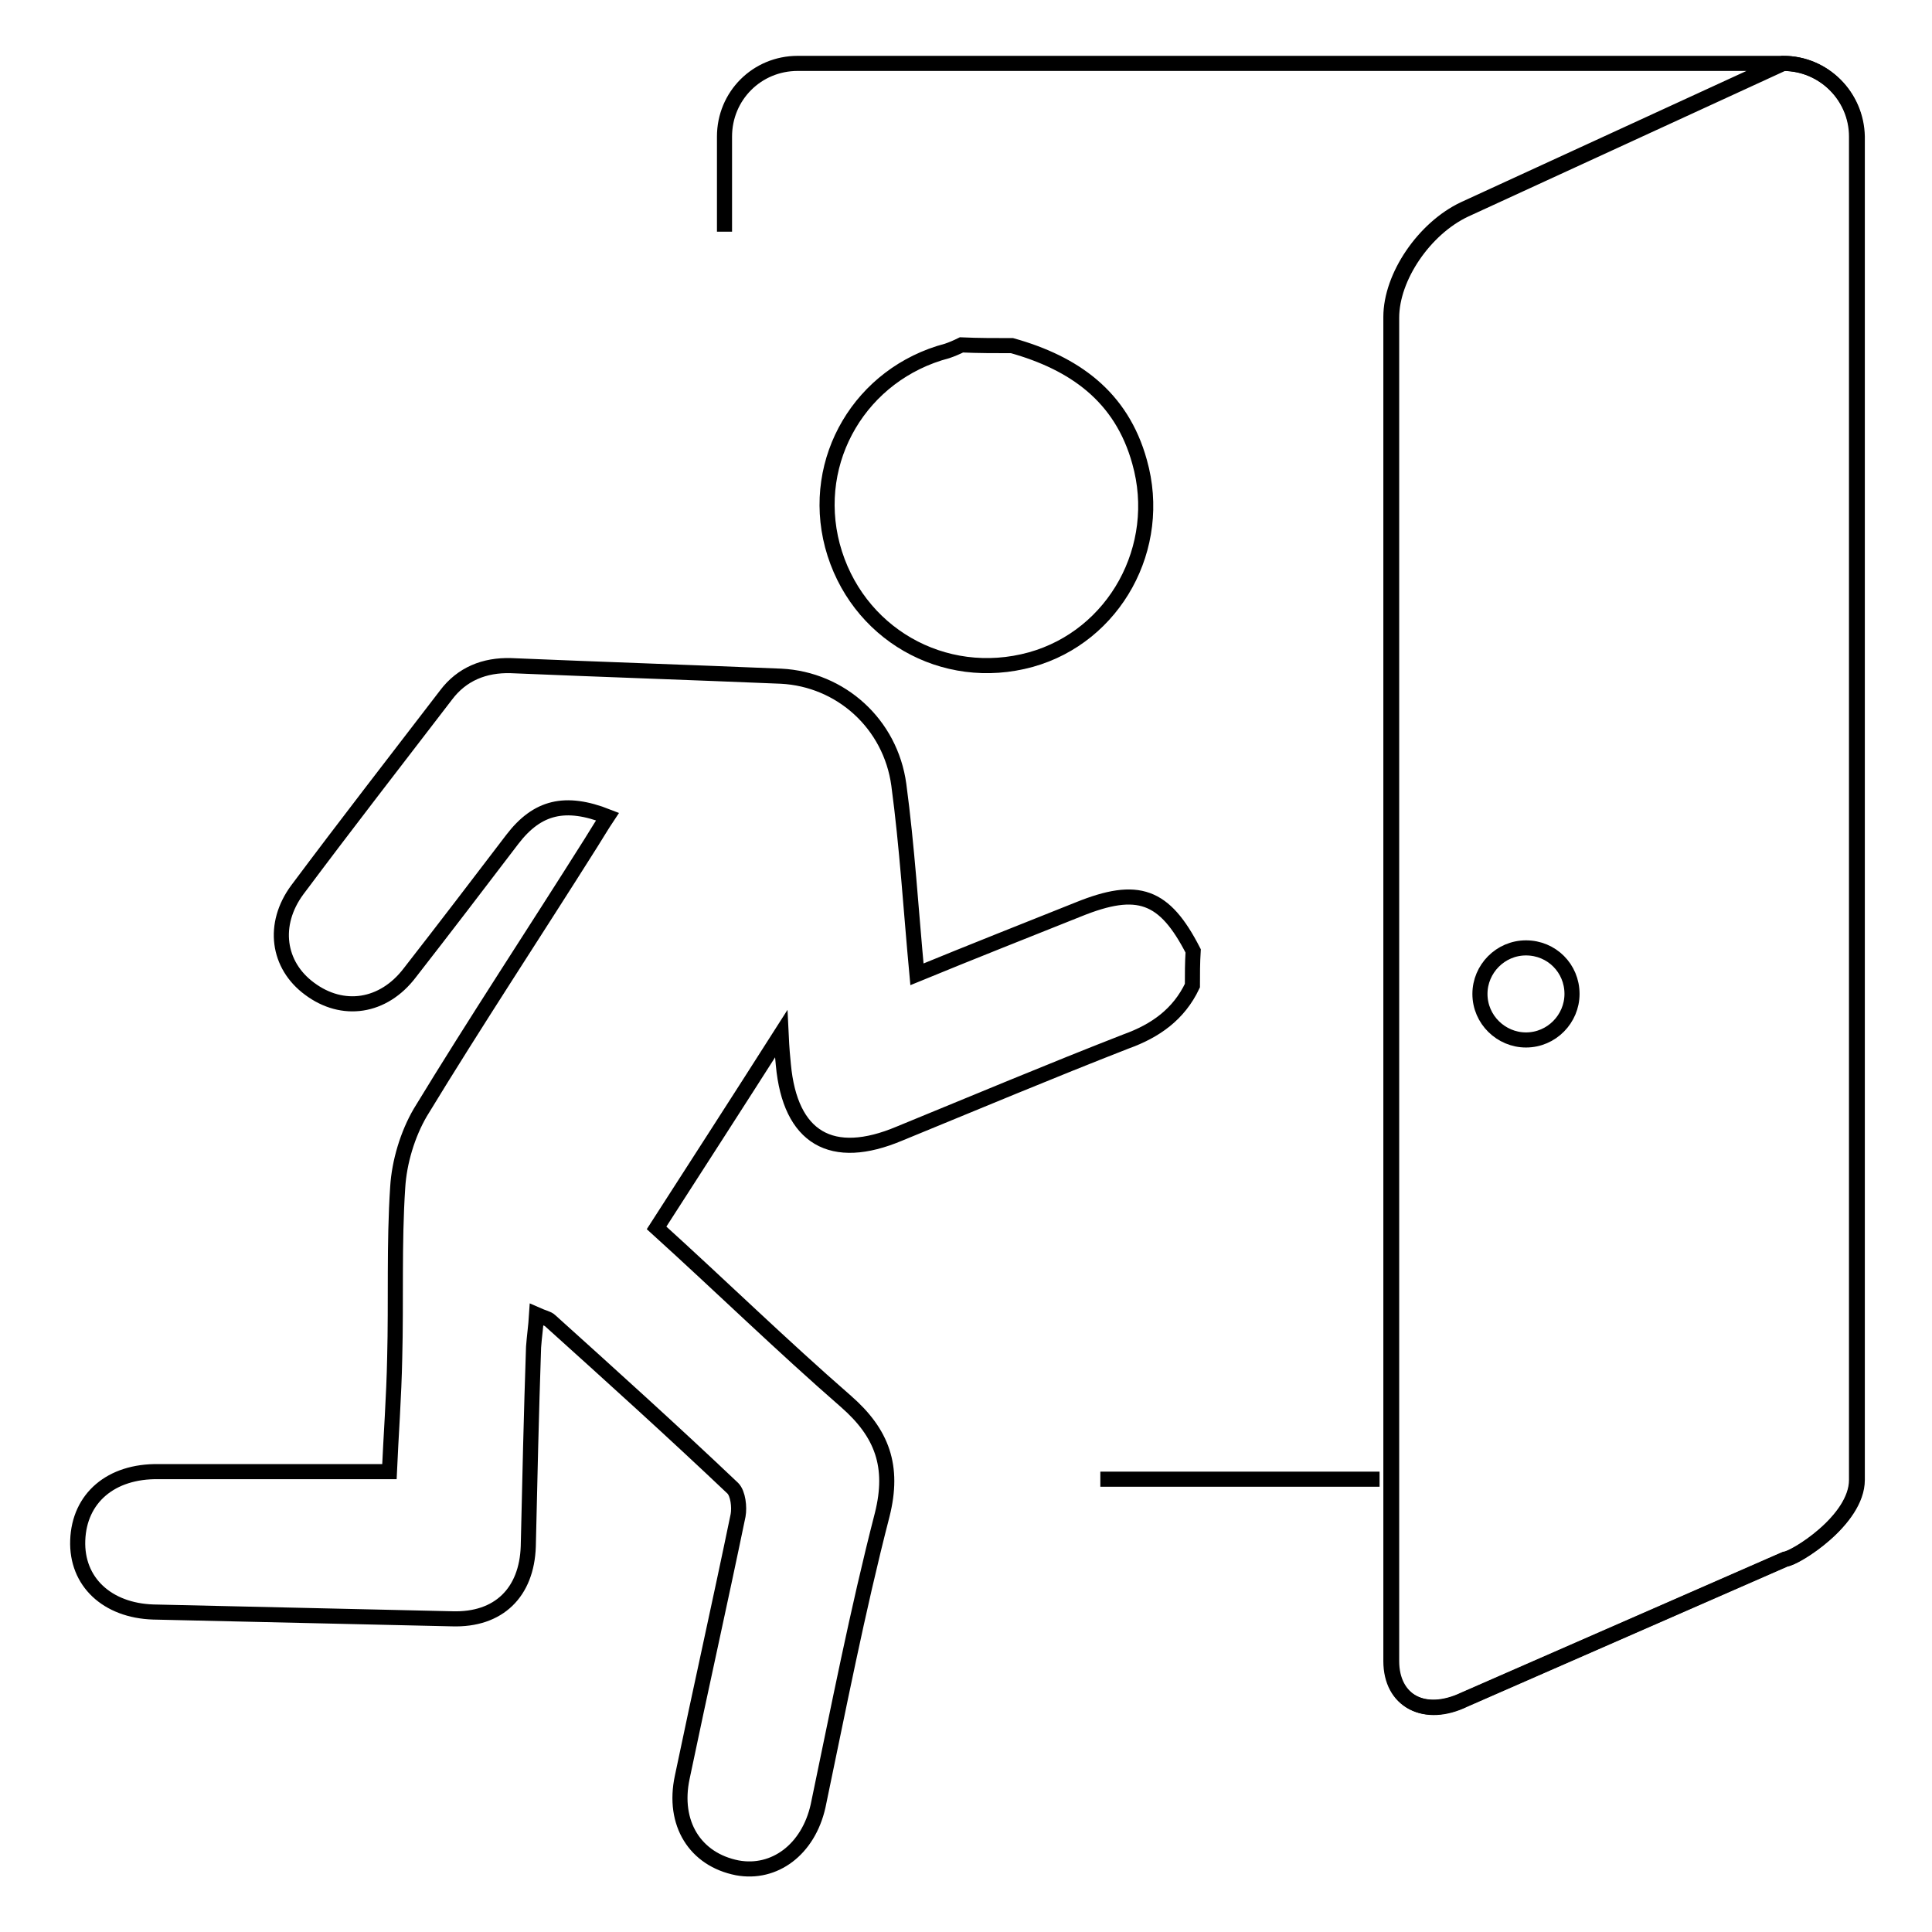 <?xml version="1.0" encoding="utf-8"?>
<!-- Svg Vector Icons : http://www.onlinewebfonts.com/icon -->
<!DOCTYPE svg PUBLIC "-//W3C//DTD SVG 1.1//EN" "http://www.w3.org/Graphics/SVG/1.1/DTD/svg11.dtd">
<svg version="1.1" xmlns="http://www.w3.org/2000/svg" xmlns:xlink="http://www.w3.org/1999/xlink" x="0px" y="0px" viewBox="0 0 256 256" enable-background="new 0 0 256 256" xml:space="preserve">
<g><g><path stroke-width="2" fill-opacity="0" stroke="#000000"  d="M182.8,196h-37H182.8z"/><path stroke-width="2" fill-opacity="0" stroke="#000000"  d="M96,30.7V18.1c0-5.4,4.3-9.7,9.7-9.7h130.6c5.4,0,9.7,4.4,9.7,9.7v178c0,5.4-8.2,10.4-9.5,10.5l-42.5,18.6c-5.3,2.5-9.7,0.2-9.7-5.1V42c0-5.4,4.4-11.8,9.7-14.3l42.2-19.4"/><path stroke-width="2" fill-opacity="0" stroke="#000000"  d="M158,130.6c-1.8,3.8-4.9,6-8.8,7.4c-10,3.9-20,8.1-30,12.2c-9,3.8-14.5,0.6-15.4-9.1c-0.1-1-0.2-2-0.3-4.1c-5.8,9.1-11.1,17.3-16.5,25.7c8.5,7.7,16.6,15.6,25.1,23c4.8,4.2,6.4,8.6,4.8,15c-3.3,12.8-5.8,25.7-8.5,38.6c-1.3,5.8-5.8,9.1-10.7,8.2c-5.6-1.1-8.6-5.9-7.3-12c2.4-11.5,5-23.1,7.4-34.7c0.2-1.1,0-2.9-0.7-3.6c-7.9-7.5-16.1-14.9-24.2-22.2c-0.3-0.3-0.9-0.4-1.8-0.8c-0.1,1.6-0.3,2.9-0.4,4.3c-0.3,8.8-0.5,17.6-0.7,26.4c-0.2,6.1-3.9,9.8-10.1,9.6c-13.2-0.3-26.4-0.6-39.6-0.9c-6.1-0.2-10.2-4-10-9.5c0.2-5.6,4.4-9.2,10.7-9.1c10,0,20.1,0,30.6,0c0.2-4.6,0.6-9.9,0.7-15.1c0.2-7.5-0.1-15.1,0.4-22.6c0.2-3.3,1.3-7,3-9.9c7.3-12,15.1-23.8,22.6-35.7c0.7-1.1,1.4-2.3,2.2-3.5c-5.6-2.2-9.3-1.3-12.6,3c-4.5,5.9-9,11.8-13.6,17.7c-3.5,4.6-8.9,5.4-13.3,2.1c-4.2-3.1-5-8.5-1.6-13.1c6.5-8.7,13.1-17.2,19.7-25.8c2.1-2.8,5.1-4,8.6-3.9c11.9,0.5,23.8,0.9,35.8,1.4c7.9,0.4,14.5,6.3,15.6,14.4c1.1,8.2,1.6,16.5,2.4,25.1c7.3-3,14.4-5.8,21.4-8.6c7.9-3.2,11.4-1.9,15.2,5.5C158,127.6,158,129.1,158,130.6z"/><path stroke-width="2" fill-opacity="0" stroke="#000000"  d="M134.1,45.8c8.2,2.3,14.5,6.7,16.9,15.4c3.2,11.3-3.3,23.1-14.4,26.2c-11.6,3.2-23.2-3.5-26.3-15.1c-3-11.4,3.8-22.8,15.2-25.8c0.6-0.2,1.3-0.5,1.9-0.8C129.6,45.8,131.9,45.8,134.1,45.8z"/><path stroke-width="2" fill-opacity="0" stroke="#000000"  d="M236.3,8.4l-42.2,19.4c-5.3,2.5-9.7,8.9-9.7,14.3v178c0,5.3,4.4,7.7,9.7,5.1l42.5-18.6c1.3-0.1,9.5-5.2,9.5-10.5v-178C246,12.7,241.6,8.4,236.3,8.4z M202.2,137.8c-3.3,0-6.1-2.7-6.1-6.1c0-3.3,2.7-6.1,6.1-6.1c3.4,0,6.1,2.7,6.1,6.1C208.3,135,205.6,137.8,202.2,137.8z"/></g></g>
</svg>